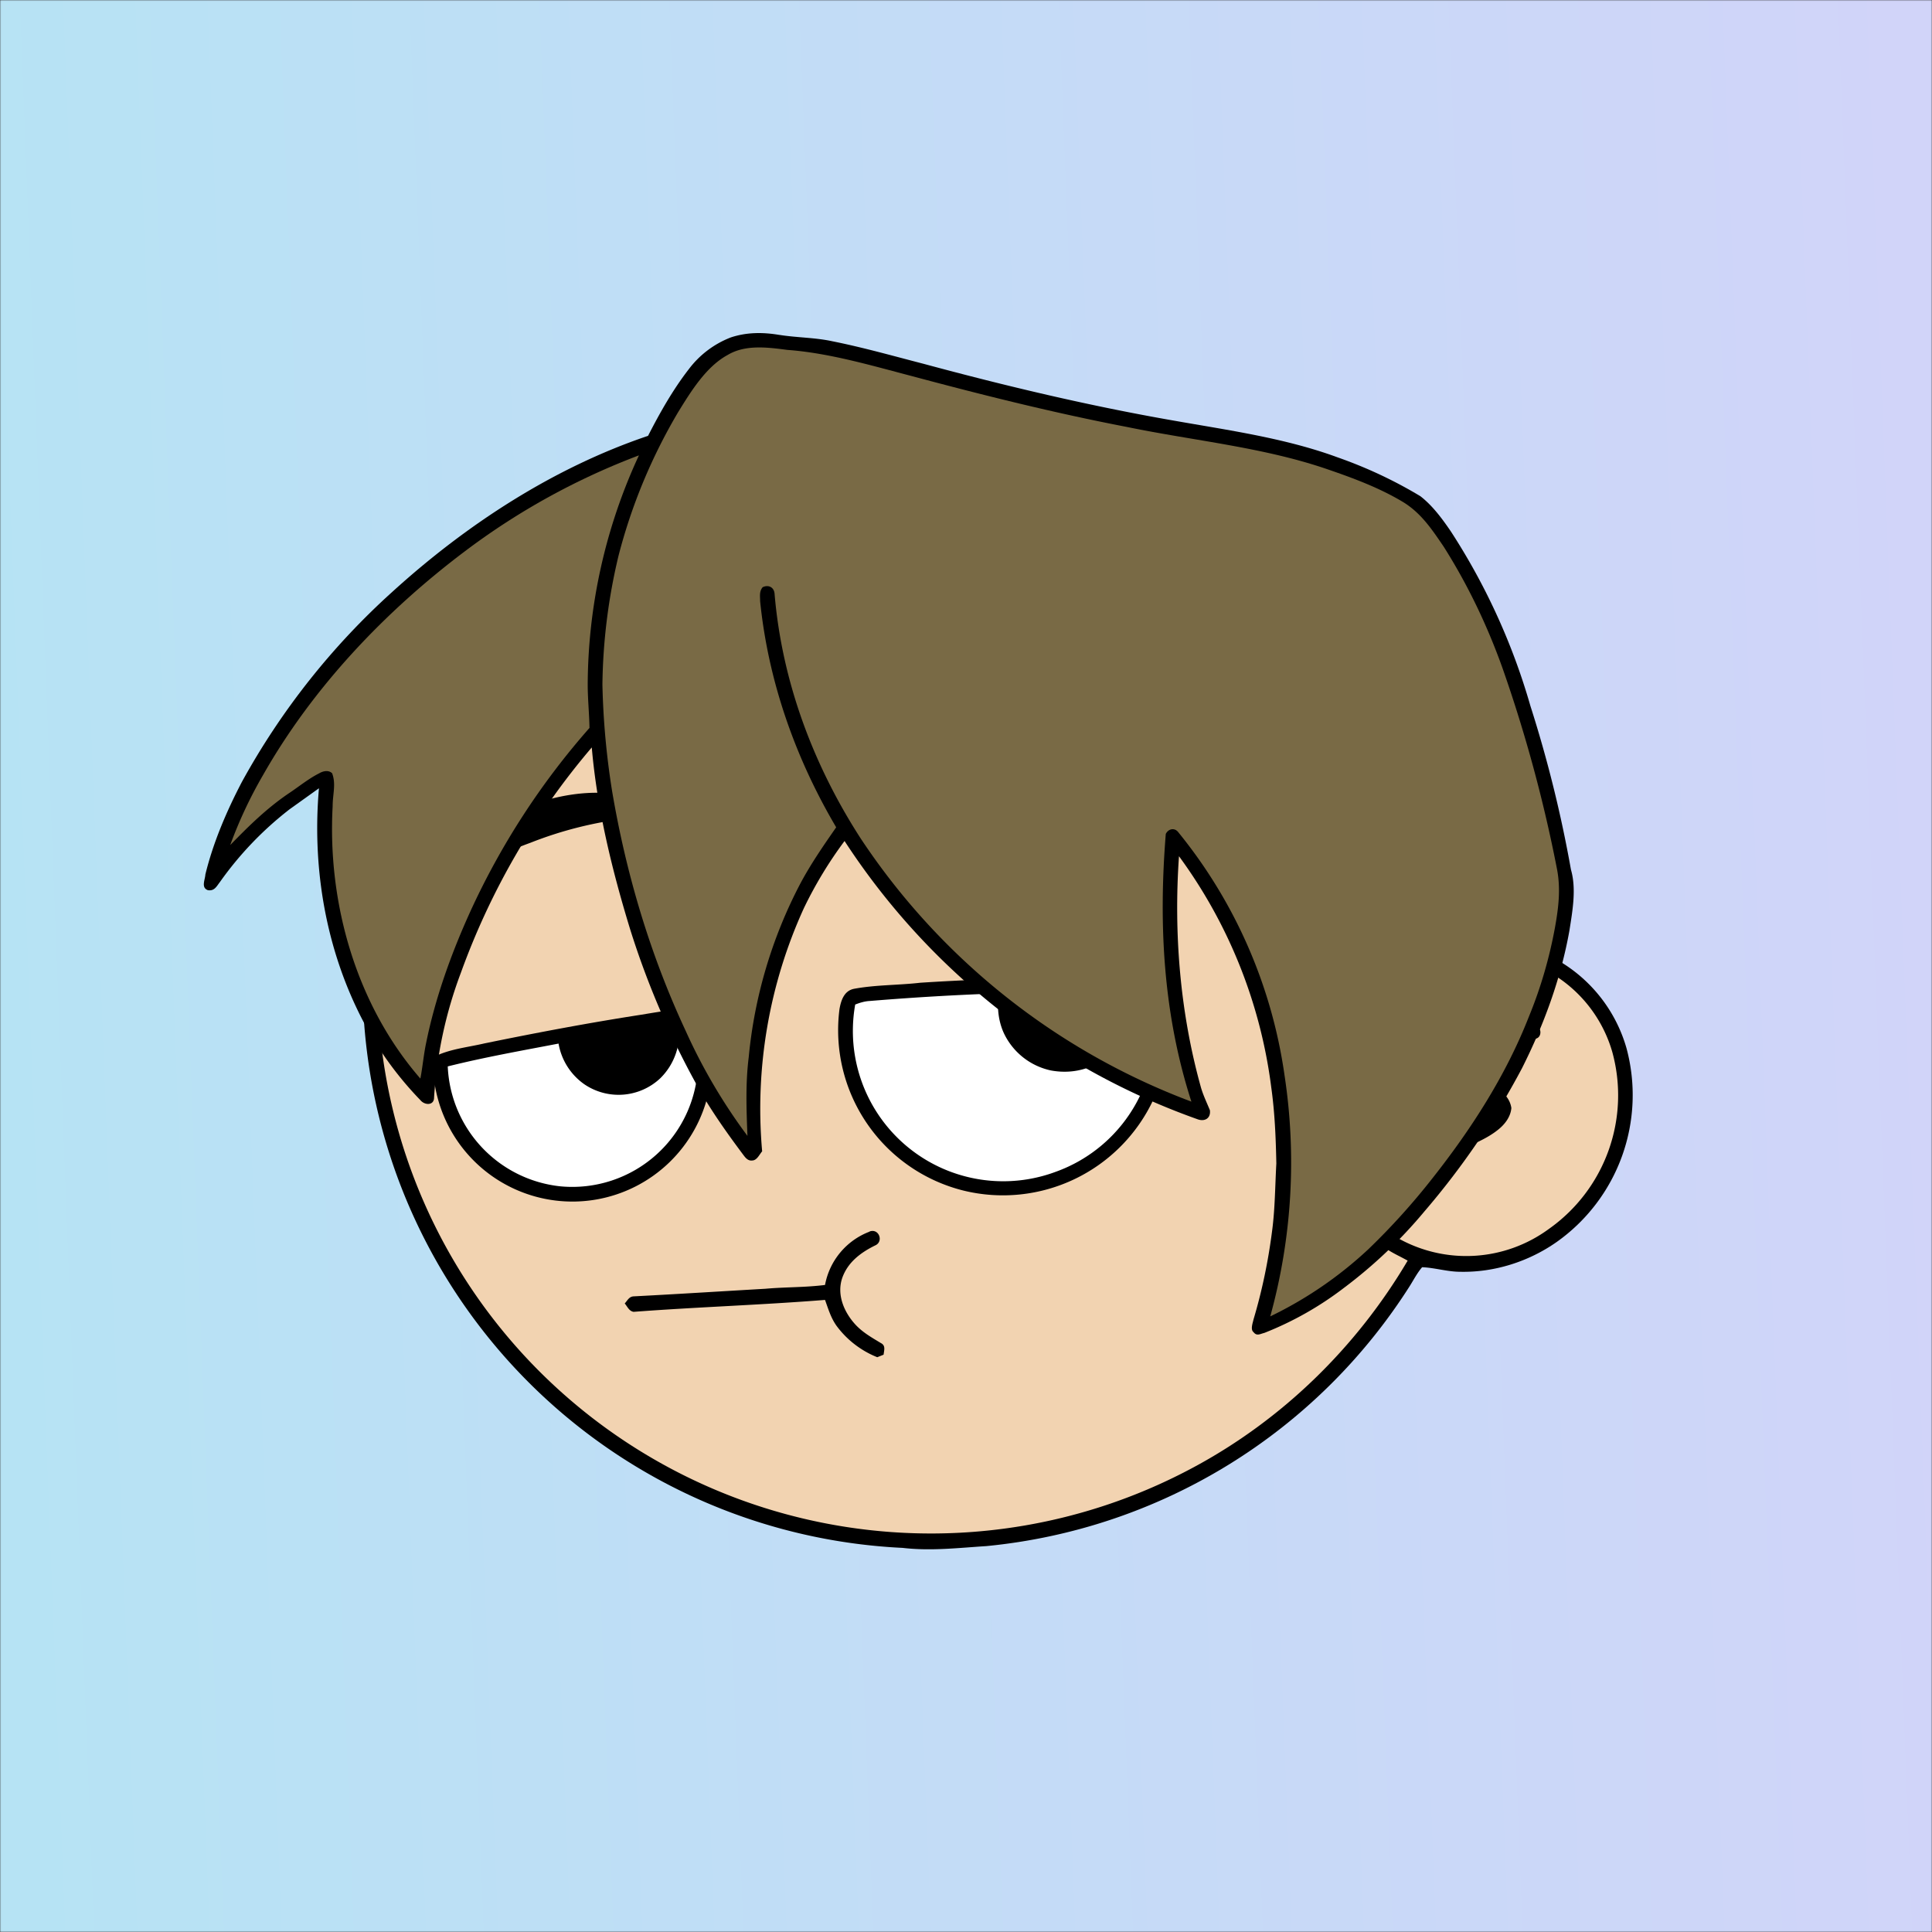 <svg xmlns="http://www.w3.org/2000/svg" viewBox="0 0 762 762" fill="none" shape-rendering="auto"><rect x="0" y="0" width="762" height="762" fill="#333333" stroke="none"/><mask id="viewboxMask"><rect width="762" height="762" rx="0" ry="0" x="0" y="0" fill="#fff" /></mask><g mask="url(#viewboxMask)"><rect fill="url(#backgroundLinear)" width="762" height="762" x="0" y="0" /><defs><linearGradient id="backgroundLinear" gradientTransform="rotate(177 0.5 0.5)"><stop stop-color="#d1d4f9"/><stop offset="1" stop-color="#b6e3f4"/></linearGradient></defs><path d="M396 164.8a224.8 224.8 0 0 1 104.8 42.4c6.2 4.9 12.5 9.4 18 15a225.4 225.4 0 0 1 71.8 149 58.5 58.5 0 0 1 50.9 42.2 71 71 0 0 1-27.6 76.5c-11 7.7-24.5 12-38 11.7-5 0-10-1.6-15-1.8-1.9 2.2-3.3 4.9-4.8 7.3A223.3 223.3 0 0 1 389 609.8c-11 .7-21.9 2-33 .7a223.7 223.7 0 0 1-178.8-342.3A223.4 223.4 0 0 1 352 163.5c14.6-1.4 29.4-.3 44 1.3Z" fill="#000"/><path fill-rule="evenodd" clip-rule="evenodd" d="M498.8 213.2A216 216 0 0 0 363 169c-13-.2-26.2 1.6-39 4a218 218 0 0 0-113.6 365.5 218.5 218.5 0 0 0 260.4 40.2c35-18.8 64.2-47.3 84.4-81.5l-3-1.6c-2.8-1.4-5.7-3-8-5-2.2-2-.3-5.8 2.7-4.7 1.5.7 3 1.6 4.4 2.4a55 55 0 0 0 59.6-3.6 64.5 64.5 0 0 0 25-69.8 53.1 53.1 0 0 0-24-31 52.6 52.6 0 0 0-47-2.8c-1.6.8-3.4 1.5-5 1.3-2.5-.2-2.8-4.2-.6-5.2 8-4 16.5-5.6 25.4-6.4a217 217 0 0 0-72-146.4c-4.4-4-8.7-8.1-13.9-11.3Zm107.6 196.2c2-1.2 1.3-5.1-1.4-5-2 0-4.2.8-6.2 1.6l-1.4.4a95.1 95.1 0 0 0-25.5 12.4c-2.2 2-2.2 4.4.1 6.2a92 92 0 0 0 5.2 2.8 36 36 0 0 1 13 9.2c-.2 1.9-2 3.4-3.4 4.5l-.2.2c-3.9 3-8.8 5-13.6 7-2.5 1-4.9 2-7.1 3.1-1.7.8-2.6 2.2-1.6 3.9 1 2 3.2 1.1 5 .5l.6-.2 5.4-2.3c5.4-2.3 11-4.5 15.4-8 2.7-2.1 5.1-5.1 5.4-8.7-.5-3.4-2.7-5.7-5.3-7.8a83 83 0 0 0-11.6-7.2l-1.1-.6c5.4-3 10.8-5.6 16.6-7.7l5-1.7a52 52 0 0 0 6.7-2.6Z" fill="#f2d3b1"/><g transform="translate(-161 -83)"><path d="M617.2 468.8c1.2 1.4 2.4 2.4 2.9 4.2a65.5 65.5 0 0 1-79 79.6 65.2 65.2 0 0 1-49-71.6c.6-3.4 1.8-7.2 5.7-8 8.6-1.6 17.5-1.4 26.2-2.4a999 999 0 0 1 73-2c6.8-.4 13.5.4 20.2.2Z" fill="#000"/><path d="m607 474.3 7.5.3a59 59 0 0 1-37.2 70.6 59.3 59.3 0 0 1-79-66c1.8-.7 3.7-1.3 5.7-1.4 16.9-1.4 33.8-2.4 50.8-3-.5 5.2-.2 10.4 2 15.4a26.7 26.7 0 0 0 18.7 15c4.9.9 9.9.6 14.6-1.1 8.2-2.8 14.3-10 16.4-18.3 1-3.9.7-7.6.6-11.5Z" fill="#fff"/><path d="M432 480.7c2-.3 3.8.3 5.8.7a55 55 0 1 1-106 18.6c6.5-3.3 13.1-3.8 20.4-5.5 20.5-4.2 41.1-8.1 61.8-11.3 6-1 12-2 18-2.5Z" fill="#000"/><path d="M433.7 486a54.7 54.7 0 0 1 2.6 16 49.6 49.6 0 0 1-54.3 48.9 49.7 49.7 0 0 1-44.4-47.3c14.4-3.6 29.1-6.2 43.7-9a24.7 24.7 0 0 0 10.1 16 24 24 0 0 0 30-2.3 25 25 0 0 0 7.2-21.7l5.1-.5Z" fill="#fff"/></g><g transform="translate(-161 -83)"><path d="M545 378.5c24.7 1 48 9 69.5 21 2.2 1.3 4.9 2.5 6.8 4.3 1.3 2.4-.4 5.1-3.2 4.2a234.2 234.2 0 0 0-51-12c-20.4-2.4-40-3.7-60.3-.1-3.2.4-6.9 2.1-10 1.6-2.7-1.7-1.3-6.1 1.2-7.4a78.6 78.6 0 0 1 47-11.6ZM408 397c3.5.6 6.6 1.8 9.6 3.7a54 54 0 0 0-.3 3.6c-2.7.8-5.5 1.1-8.2 1.4a152 152 0 0 0-38.9 9.7 140.6 140.6 0 0 0-35.1 18.7c-2.9 2-4.2 4.8-8.1 4.4l-1.5-2.6c.9-1.6 1.6-3.2 2.7-4.7a90 90 0 0 1 38.6-29.3c12.7-5.2 27.6-8 41.2-5Z" fill="#000"/></g><g transform="translate(-161 -83)"><path d="M504 568.7c3.7-1.3 5.6 4 2.2 5.5-5.7 2.8-10.8 6.6-13 12.8-2.2 6.4.5 13.1 4.8 18 3 3.4 6.6 5.4 10.4 7.7 2 1 1.3 2.8 1.1 4.6l-2.5 1A37 37 0 0 1 491 606c-2.3-3.2-3.3-6.7-4.6-10.3-25.1 2-50.4 2.8-75.5 4.7-1.8-.3-2.4-2-3.5-3.3 1.1-1.2 1.7-2.7 3.5-2.8 17.4-.9 34.6-2 52-3 7.8-.7 15.7-.5 23.5-1.5a27.9 27.9 0 0 1 17.5-21Z" fill="#000"/></g><g transform="translate(-161 -83)"></g><g transform="translate(-161 -83)"></g><g transform="translate(-161 -83)"><path d="M468.5 215.1c7 1.1 13.9 1 20.8 2.5 12 2.4 24 5.8 36 8.9 32.6 8.8 65.4 16.6 98.7 22.4 21.5 3.8 44 6.9 64.6 14.5 11.4 4 22.3 9.1 32.6 15.3 4.8 3.7 8.7 9 12.1 14a255.4 255.4 0 0 1 31.3 68.7 497.2 497.2 0 0 1 16 64.6c2.2 7.6.6 16.3-.6 24-3.4 19-10 37-18.7 54.3a307 307 0 0 1-38.5 56.5A187.8 187.8 0 0 1 691 591a129.6 129.6 0 0 1-31.3 17.7c-1.7.4-3 1.4-4.3-.3-1.3-1-.3-3.6 0-5 3.4-11.4 5.8-23 7.3-34.7 1.2-8.9 1.2-17.9 1.7-26.8-.2-10-.6-20-2-30a195.8 195.8 0 0 0-36.4-91.2c-2.1 30.3.4 61.3 8.5 90.6.9 3.4 2.4 6.4 3.7 9.6.4 3.3-2.2 4.6-5 3.5a276.5 276.5 0 0 1-139.1-109.7 162 162 0 0 0-16 26.4 190.4 190.4 0 0 0-16.5 96c-1 1.1-2 3.5-3.8 3.6-2 .3-3-1.4-4-2.7-5.6-7.5-11-15.1-15.8-23.2a332.2 332.2 0 0 1-28.5-65.4c-7.1-23.2-13-47.3-15.1-71.6a287.3 287.3 0 0 0-51.6 88.8 169 169 0 0 0-10.6 49.3c0 3.2-3.7 3.1-5.4 1a135.3 135.3 0 0 1-25-36c-12.9-27-17.6-57.3-15-87l-11.6 8.3a134.4 134.4 0 0 0-27.4 28.6c-1.4 1.8-2.2 3.7-4.8 3.3-2.8-1-1.1-4.1-1-6.2 3.1-12.7 8.4-25 14.4-36.5a287 287 0 0 1 59.7-75.3c29-26.3 63.2-48.6 100.5-61.2 4.6-9 9.8-18.2 16-26.2a37.8 37.8 0 0 1 16.6-12.6c6.3-2.1 12.7-2.1 19.2-1Z" fill="#000"/><g fill="#796a45"><path d="M471.5 221c16.5 1.2 33.3 6.2 49.4 10.4 28 7.5 56 14.5 84.6 20 26.7 5.5 54 8 79.4 16.8 10.2 3.5 20.6 7.4 29.8 13 7 4.4 11.2 10.8 15.7 17.4 9.5 15 17.2 31.1 23.2 47.9a565.8 565.8 0 0 1 21.5 79.3c1.5 7.8.6 15.2-.8 23-2.2 12-5.6 23.8-10.3 35.2-9 23-22.5 44-37.7 63.3a270 270 0 0 1-25.6 28.4 155.5 155.5 0 0 1-38.7 26.5 228 228 0 0 0 5.6-95.3 195.3 195.3 0 0 0-41.9-95.7c-1.5-1.9-3.9-1.3-4.9.7-2.9 35.8-1 71.2 10.1 105.6a270.4 270.4 0 0 1-130.5-103.9c-18.7-29-31-61.9-33.9-96.4-.2-2.6-2.4-3.7-4.7-2.6-1.4 1.7-1 3.5-1 5.5 3.2 31.6 13.9 61.9 30 89.2-5 7.2-10 14.4-14.2 22.3a185 185 0 0 0-20.3 68.4c-1.3 10.4-.9 20.6-.5 31a221.1 221.1 0 0 1-24.4-41.5c-14-30-23.5-62-29-94.6a307 307 0 0 1-3.8-41.9 229 229 0 0 1 6.4-51 218 218 0 0 1 23.5-56.5c5-8.1 11-17.9 19.5-22.5 7-4.2 15.8-3 23.5-2Z"/><path d="M413 262.6a216.8 216.8 0 0 0-20.2 90.4c0 5.7.6 11.4.7 17.1a295.5 295.5 0 0 0-47 72.4c-7.5 16.5-13.8 34-17.4 51.7-1 4.7-1.4 9.5-2.3 14.2-25.3-29.1-36.7-69.2-34.6-107.4 0-4.8 1.4-8.7-.2-13-1.4-1.4-3.6-.9-5.1 0-4 2-7.7 5-11.4 7.5-9 6-16.2 13.1-23.7 20.8a174 174 0 0 1 13-27.7c19.6-34.5 48-64.4 79.6-88.2a275.5 275.5 0 0 1 68.6-37.8Z"/></g></g><g transform="translate(-161 -83)"></g></g></svg>